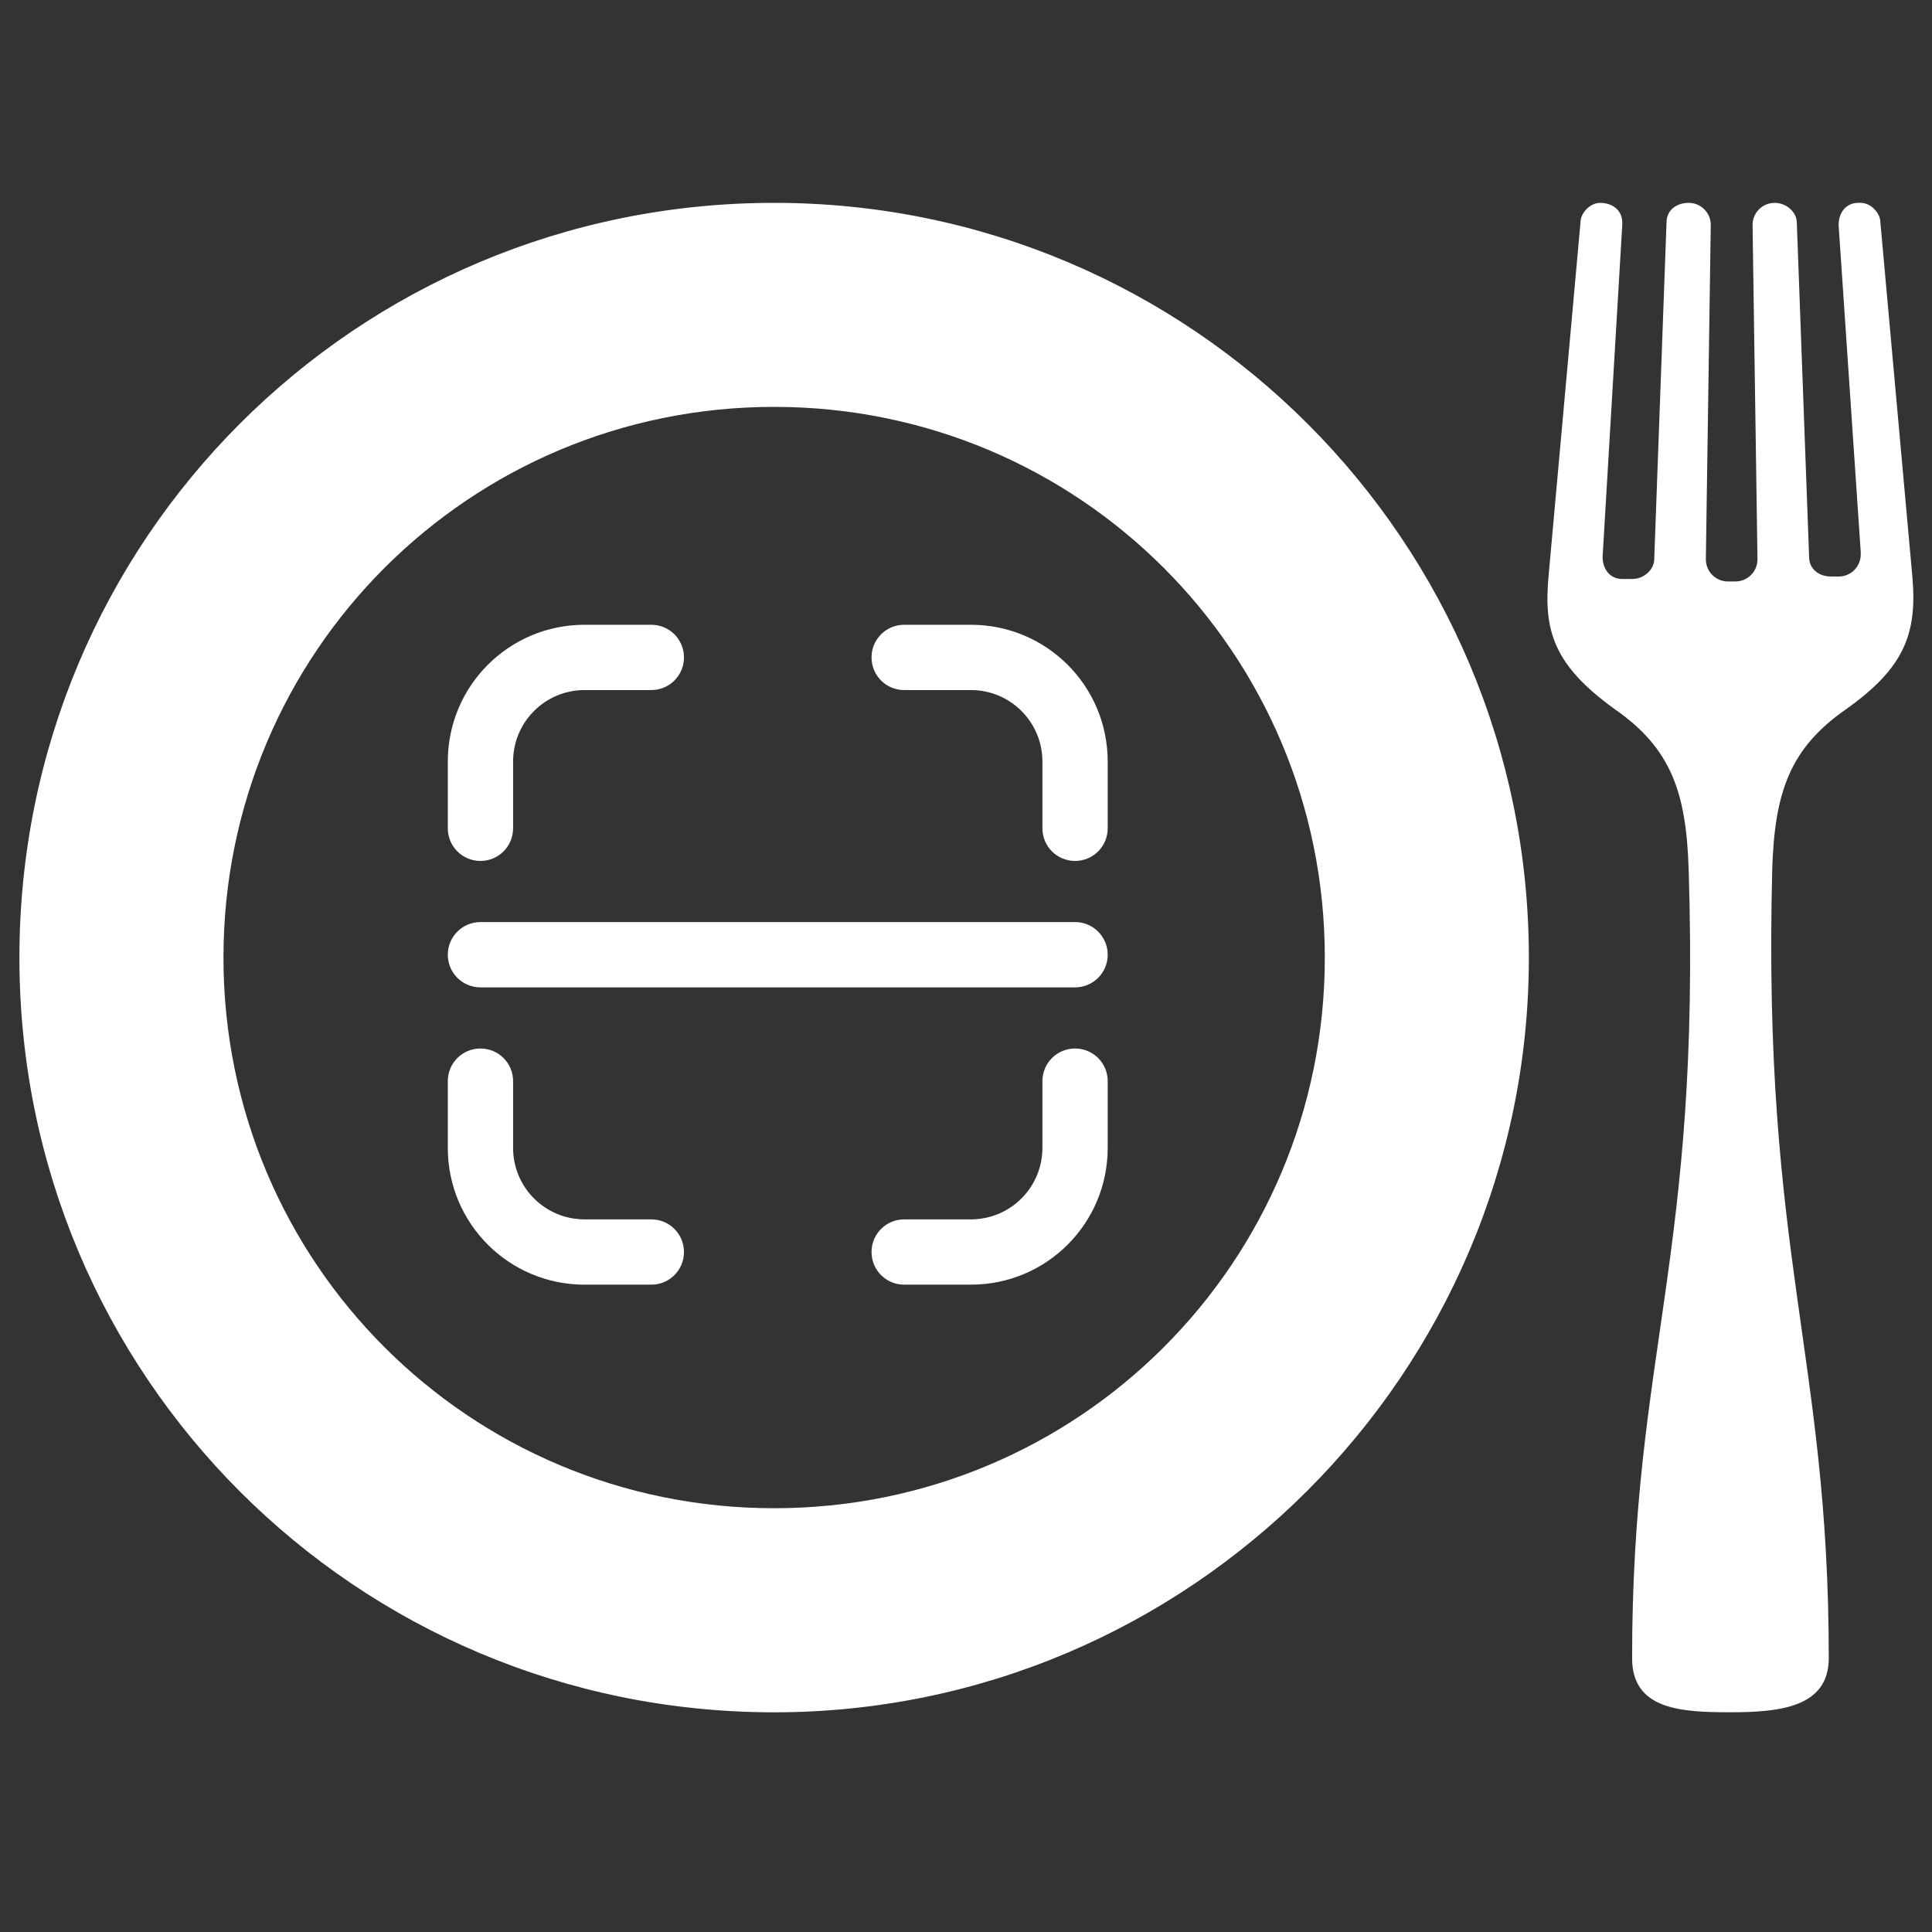 <?xml version="1.0" encoding="UTF-8" standalone="no"?>
<!-- Created with Inkscape (http://www.inkscape.org/) -->

<svg
   xmlns:dc="http://purl.org/dc/elements/1.1/"
   xmlns:cc="http://creativecommons.org/ns#"
   xmlns:rdf="http://www.w3.org/1999/02/22-rdf-syntax-ns#"
   xmlns:svg="http://www.w3.org/2000/svg"
   xmlns="http://www.w3.org/2000/svg"
   xmlns:xlink="http://www.w3.org/1999/xlink"
   xmlns:sodipodi="http://sodipodi.sourceforge.net/DTD/sodipodi-0.dtd"
   xmlns:inkscape="http://www.inkscape.org/namespaces/inkscape"
   width="99.562mm"
   height="99.562mm"
   version="1.1"
   viewBox="0 0 352.78 352.78"
   id="svg26"
   sodipodi:docname="foodinly_logo_sygnet_white.svg"
   inkscape:version="0.92.3 (2405546, 2018-03-11)">
  <rect x="0" y="0" width="352.78" height="352.78" fill="#333333" stroke="none"/>
  <sodipodi:namedview
     pagecolor="#ffffff"
     bordercolor="#666666"
     borderopacity="1"
     objecttolerance="10"
     gridtolerance="10"
     guidetolerance="10"
     inkscape:pageopacity="0"
     inkscape:pageshadow="2"
     inkscape:window-width="2560"
     inkscape:window-height="1381"
     id="namedview28"
     showgrid="false"
     inkscape:zoom="0.62716367"
     inkscape:cx="37.470283"
     inkscape:cy="188.14865"
     inkscape:window-x="0"
     inkscape:window-y="27"
     inkscape:window-maximized="1"
     inkscape:current-layer="svg26" />
  <defs
     id="defs8">
    <linearGradient
       id="linearGradient4198">
      <stop
         stop-color="#ff011d"
         offset="0"
         id="stop2" />
      <stop
         stop-color="#ff00db"
         offset="1"
         id="stop4" />
    </linearGradient>
    <linearGradient
       id="linearGradient4276-1"
       x1="-58.822"
       x2="214.01"
       y1="158.15"
       y2="-57.034"
       gradientUnits="userSpaceOnUse"
       xlink:href="#linearGradient4198" />
  </defs>
  <g
     transform="translate(-198.88 -351.44)"
     id="g24"
     style="fill:#ffffff;fill-opacity:1">
    <g
       transform="matrix(.7 0 0 .7 619.3 164.15)"
       id="g22"
       style="fill:#ffffff;fill-opacity:1">
      <rect
         x="-600.78"
         y="267.64"
         width="504.12"
         height="504.12"
         opacity="0"
         stroke-width="13.72"
         style="paint-order:normal;fill:#ffffff;fill-opacity:1"
         id="rect12" />
      <g
         transform="matrix(1.812 0 0 1.812 -488.32 426)"
         fill="url(#linearGradient4276-1)"
         id="g20"
         style="fill:#ffffff;fill-opacity:1">
        <g
           fill="url(#linearGradient4276-1)"
           id="g18"
           style="fill:#ffffff;fill-opacity:1">
          <g
             fill="url(#linearGradient4276-1)"
             id="g16"
             style="fill:#ffffff;fill-opacity:1">
            <path
               d="m92.8 45.3h-85.6c-2.6 0-4.7 2.1-4.7 4.7s2.1 4.7 4.7 4.7h85.6c2.6 0 4.7-2.1 4.7-4.7s-2.1-4.7-4.7-4.7zm-61 42.8h-9.6c-5.7 0-10.3-4.6-10.3-10.3v-9.6c0-2.6-2.1-4.7-4.7-4.7s-4.7 2.1-4.7 4.7v9.6c0 10.9 8.8 19.7 19.7 19.7h9.6c2.6 0 4.7-2.1 4.7-4.7s-2.1-4.7-4.7-4.7zm61-24.6c-2.6 0-4.7 2.1-4.7 4.7v9.6c0 5.7-4.6 10.3-10.3 10.3h-9.6c-2.6 0-4.7 2.1-4.7 4.7s2.1 4.7 4.7 4.7h9.6c10.9 0 19.7-8.8 19.7-19.7v-9.6c0-2.6-2.1-4.7-4.7-4.7zm-15-61h-9.6c-2.6 0-4.7 2.1-4.7 4.7s2.1 4.7 4.7 4.7h9.6c5.7 0 10.3 4.6 10.3 10.3v9.6c0 2.6 2.1 4.7 4.7 4.7s4.7-2.1 4.7-4.7v-9.6c0-10.9-8.8-19.7-19.7-19.7zm-70.6 34c2.6 0 4.7-2.1 4.7-4.7v-9.6c0-5.7 4.6-10.3 10.3-10.3h9.6c2.6 0 4.7-2.1 4.7-4.7s-2.1-4.7-4.7-4.7h-9.6c-10.9 0-19.7 8.8-19.7 19.7v9.6c0 2.6 2.1 4.7 4.7 4.7zm158.36-91.906c0-1.416 1.416-2.831 2.831-2.831 1.77 0 3.185 1.062 3.185 2.831v0.354l-2.831 47.777c0 1.77 1.062 3.185 2.831 3.185h0.354 1.062c1.77 0 3.185-1.416 3.185-2.831l1.77-48.485c0-1.77 1.416-2.831 3.185-2.831 1.77 0 3.185 1.416 3.185 3.185l-0.708 48.131c0 1.77 1.416 3.185 3.185 3.185h1.062c1.77 0 3.185-1.416 3.185-3.185l-0.708-48.131c0-1.77 1.416-3.185 3.185-3.185 1.77 0 3.185 1.416 3.185 2.831l1.77 48.131c0 1.77 1.416 2.831 3.185 2.831h1.062c1.77 0 3.185-1.416 3.185-3.185v-0.354l-3.185-47.07c0-1.77 1.062-3.185 2.831-3.185h0.354c1.416 0 2.831 1.416 2.831 2.831l4.601 50.963c0.708 8.14-1.062 13.095-9.556 19.111-8.14 5.662-10.263 12.033-10.617 23.004-1.416 55.917 8.14 69.72 8.14 113.6 0 7.078-7.078 7.786-14.156 7.786-7.078 0-14.156-0.354-14.156-7.786 0-43.884 9.909-57.687 8.14-113.6-0.354-10.971-2.477-17.341-10.617-23.004-8.848-6.37-10.263-11.325-9.556-19.111zm-116.08-2.831c60.164 0 108.65 48.839 108.65 108.65 0 59.81-48.839 108.65-108.65 108.65-60.164 0-108.65-48.485-108.65-108.65 0-60.164 48.485-108.65 108.65-108.65zm0 187.92c43.884 0 79.275-35.391 79.275-79.275 0-43.884-35.391-79.275-79.275-79.275-43.884 0-79.275 35.391-79.275 79.275 0 43.884 35.391 79.275 79.275 79.275z"
               fill="url(#linearGradient4276-1)"
               id="path14"
               style="fill:#ffffff;fill-opacity:1" />
          </g>
        </g>
      </g>
    </g>
  </g>
</svg>
